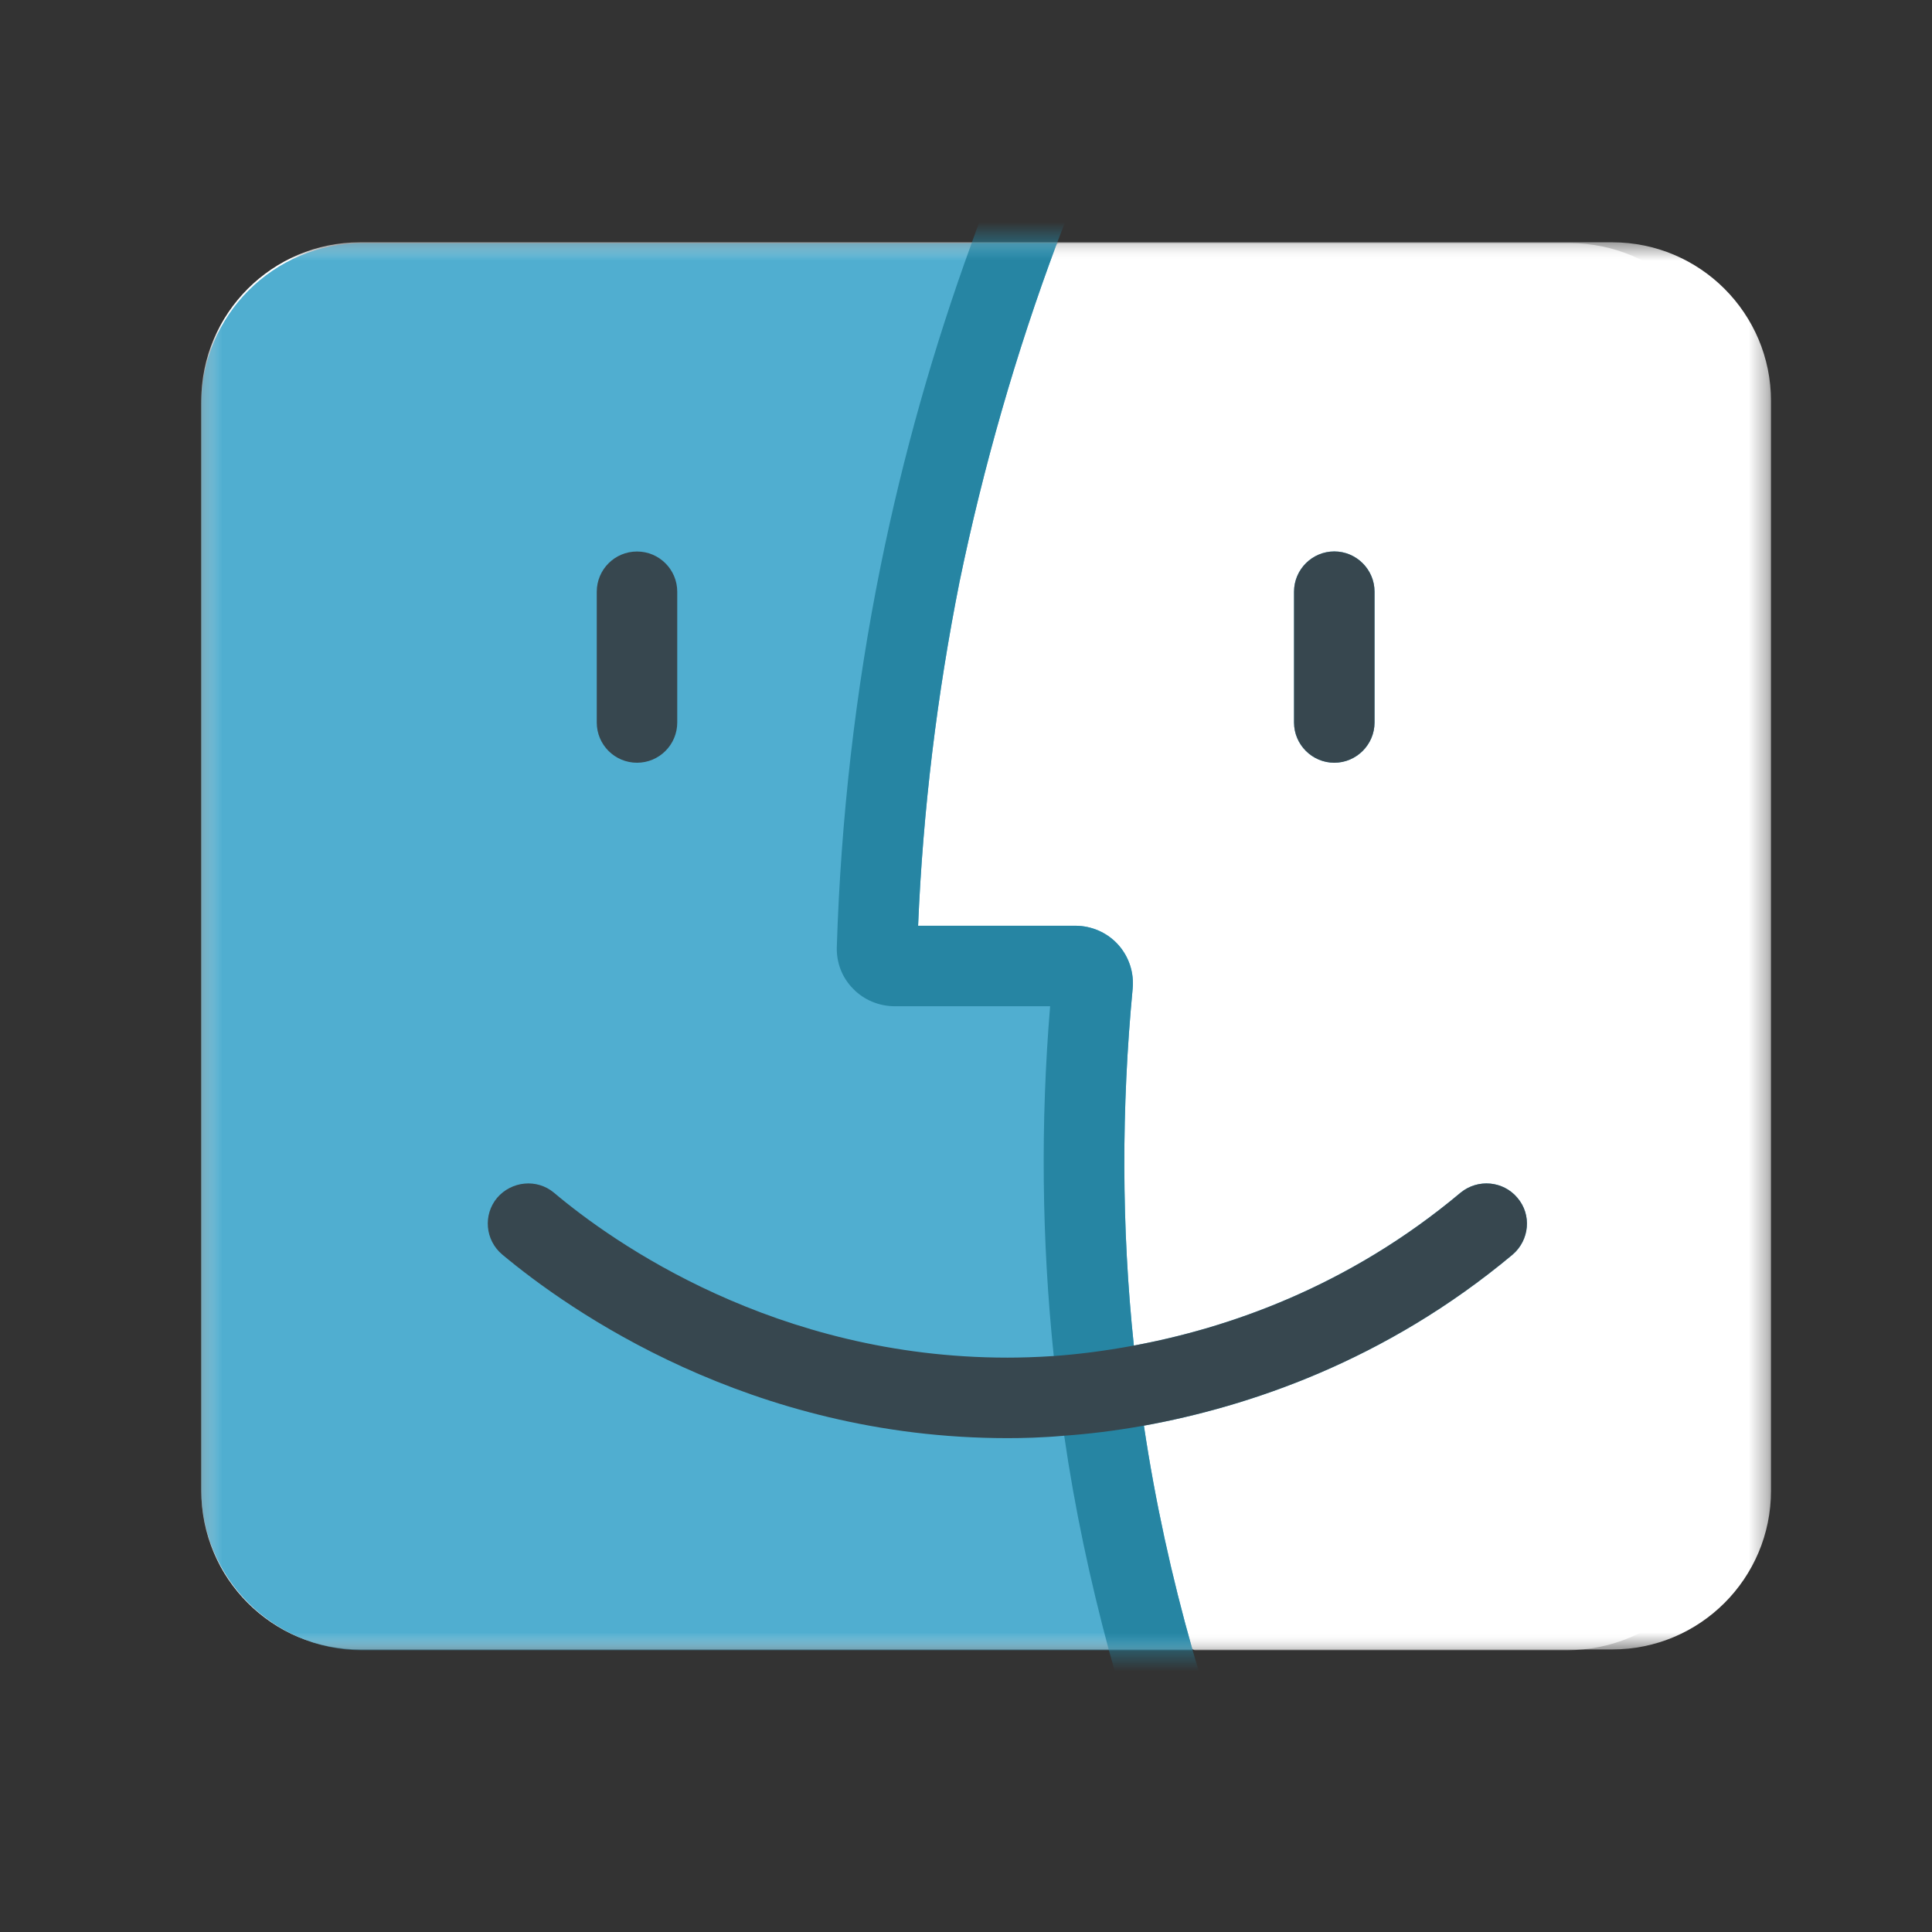 <svg width="100" height="100" viewBox="0 0 100 100" fill="none" xmlns="http://www.w3.org/2000/svg">
<rect x="0" y="0" width="100" height="100" fill="#333333" stroke="none"/>
<mask id="mask0_283_1295" style="mask-type:luminance" maskUnits="userSpaceOnUse" x="10" y="12" width="82" height="74">
<path d="M10.417 12.5H91.667V85.417H10.417V12.5Z" fill="white"/>
</mask>
<g mask="url(#mask0_283_1295)">
<path d="M83.45 85.375H18.633C14.096 85.375 10.417 81.696 10.417 77.158V20.758C10.417 16.221 14.096 12.542 18.633 12.542H83.452C87.988 12.542 91.667 16.221 91.667 20.758V77.16C91.667 81.696 87.988 85.375 83.45 85.375Z" fill="white"/>
</g>
<mask id="mask1_283_1295" style="mask-type:luminance" maskUnits="userSpaceOnUse" x="10" y="12" width="82" height="74">
<path d="M10.417 12.5H91.667V85.417H10.417V12.5Z" fill="white"/>
</mask>
<g mask="url(#mask1_283_1295)">
<path d="M81.233 12.583H54.833C54.758 12.583 54.69 12.631 54.665 12.7C52.56 18.352 50.888 24.206 49.667 30.104C48.513 35.896 47.785 41.812 47.529 47.729C47.525 47.831 47.606 47.917 47.711 47.917H55.667C56.5 47.917 57.312 48.271 57.875 48.896C58.438 49.521 58.708 50.354 58.625 51.188C58.048 57.246 58.042 63.385 58.667 69.446C58.677 69.552 58.775 69.629 58.879 69.608C63.685 68.692 69.848 66.558 75.604 61.727C76.5 60.998 77.812 61.123 78.542 61.998C79.292 62.873 79.167 64.185 78.292 64.935C71.754 70.4 64.748 72.763 59.375 73.758C59.281 73.775 59.221 73.865 59.236 73.958C59.81 77.773 60.644 81.567 61.694 85.281C61.715 85.362 61.785 85.417 61.867 85.417H81.079C85.775 85.417 89.583 81.608 89.583 76.91V20.933C89.583 16.321 85.846 12.583 81.233 12.583ZM71.146 37.396C71.146 38.542 70.208 39.479 69.062 39.479C67.917 39.479 66.979 38.542 66.979 37.396V30.625C66.979 29.479 67.917 28.542 69.062 28.542C70.208 28.542 71.146 29.479 71.146 30.625V37.396Z" fill="white"/>
</g>
<mask id="mask2_283_1295" style="mask-type:luminance" maskUnits="userSpaceOnUse" x="10" y="12" width="82" height="74">
<path d="M10.417 12.5H91.667V85.417H10.417V12.5Z" fill="white"/>
</mask>
<g mask="url(#mask2_283_1295)">
<path d="M66.979 37.396V30.625C66.979 29.479 67.917 28.542 69.063 28.542C70.208 28.542 71.146 29.479 71.146 30.625V37.396C71.146 38.542 70.208 39.479 69.063 39.479C67.917 39.479 66.979 38.542 66.979 37.396Z" fill="#50AED0"/>
</g>
<mask id="mask3_283_1295" style="mask-type:luminance" maskUnits="userSpaceOnUse" x="10" y="12" width="82" height="74">
<path d="M10.417 12.5H91.667V85.417H10.417V12.5Z" fill="white"/>
</mask>
<g mask="url(#mask3_283_1295)">
<path d="M78.292 64.938C71.688 70.458 64.604 72.812 59.208 73.792C59.792 77.708 60.646 81.604 61.729 85.417H18.756C14.15 85.417 10.417 81.683 10.417 77.077V20.944C10.417 16.327 14.161 12.583 18.777 12.583H54.708C52.583 18.271 50.896 24.167 49.667 30.104C48.5 35.958 47.771 41.938 47.521 47.917H55.667C56.5 47.917 57.313 48.271 57.875 48.896C58.438 49.521 58.708 50.354 58.625 51.188C58.042 57.312 58.042 63.521 58.688 69.646C63.521 68.75 69.771 66.625 75.604 61.729C76.5 61 77.813 61.125 78.542 62C79.292 62.875 79.167 64.188 78.292 64.938Z" fill="#50AED0"/>
</g>
<mask id="mask4_283_1295" style="mask-type:luminance" maskUnits="userSpaceOnUse" x="10" y="12" width="82" height="74">
<path d="M10.417 12.5H91.667V85.417H10.417V12.5Z" fill="white"/>
</mask>
<g mask="url(#mask4_283_1295)">
<path d="M61.729 85.417C60.646 81.604 59.792 77.708 59.208 73.792C59.021 72.562 58.854 71.312 58.729 70.083C58.708 69.938 58.708 69.792 58.688 69.646C58.042 63.521 58.042 57.312 58.625 51.188C58.708 50.354 58.438 49.521 57.875 48.896C57.313 48.271 56.5 47.917 55.667 47.917H47.521C47.771 41.938 48.5 35.958 49.667 30.104C50.896 24.167 52.583 18.271 54.708 12.583C54.875 12.146 55.042 11.729 55.208 11.292L51.333 9.771C50.979 10.708 50.625 11.646 50.292 12.583C48.313 18.021 46.729 23.625 45.583 29.292C44.271 35.771 43.521 42.396 43.313 49.021C43.292 49.833 43.583 50.604 44.167 51.188C44.708 51.75 45.5 52.083 46.313 52.083H54.354C53.854 58.104 53.917 64.188 54.542 70.188C54.563 70.292 54.563 70.417 54.583 70.521C54.729 71.792 54.875 73.062 55.083 74.312C55.625 78.062 56.417 81.771 57.396 85.417C57.938 87.396 58.521 89.333 59.188 91.271L63.146 89.917C62.625 88.438 62.167 86.917 61.729 85.417Z" fill="#2685A3"/>
</g>
<mask id="mask5_283_1295" style="mask-type:luminance" maskUnits="userSpaceOnUse" x="10" y="12" width="82" height="74">
<path d="M10.417 12.5H91.667V85.417H10.417V12.5Z" fill="white"/>
</mask>
<g mask="url(#mask5_283_1295)">
<path d="M78.292 64.938C71.688 70.458 64.604 72.812 59.208 73.792C57.688 74.062 56.292 74.229 55.083 74.312C53.917 74.417 52.917 74.438 52.146 74.438C38.792 74.438 29.417 67.792 26 64.938C25.104 64.188 25 62.875 25.729 62C26.479 61.125 27.792 61 28.667 61.729C31.729 64.312 40.146 70.271 52.146 70.271C52.792 70.271 53.604 70.25 54.542 70.188C55.729 70.104 57.125 69.938 58.688 69.646C63.521 68.75 69.771 66.625 75.604 61.729C76.5 61 77.812 61.125 78.542 62C79.292 62.875 79.167 64.188 78.292 64.938Z" fill="#37474F"/>
</g>
<mask id="mask6_283_1295" style="mask-type:luminance" maskUnits="userSpaceOnUse" x="10" y="12" width="82" height="74">
<path d="M10.417 12.5H91.667V85.417H10.417V12.5Z" fill="white"/>
</mask>
<g mask="url(#mask6_283_1295)">
<path d="M32.971 39.479C31.819 39.479 30.888 38.546 30.888 37.396V30.629C30.888 29.479 31.819 28.546 32.971 28.546C34.123 28.546 35.054 29.479 35.054 30.629V37.396C35.054 38.546 34.123 39.479 32.971 39.479Z" fill="#37474F"/>
</g>
<mask id="mask7_283_1295" style="mask-type:luminance" maskUnits="userSpaceOnUse" x="10" y="12" width="82" height="74">
<path d="M10.417 12.5H91.667V85.417H10.417V12.5Z" fill="white"/>
</mask>
<g mask="url(#mask7_283_1295)">
<path d="M71.146 30.625V37.396C71.146 38.542 70.208 39.479 69.063 39.479C67.917 39.479 66.979 38.542 66.979 37.396V30.625C66.979 29.479 67.917 28.542 69.063 28.542C70.208 28.542 71.146 29.479 71.146 30.625Z" fill="#37474F"/>
</g>
</svg>
